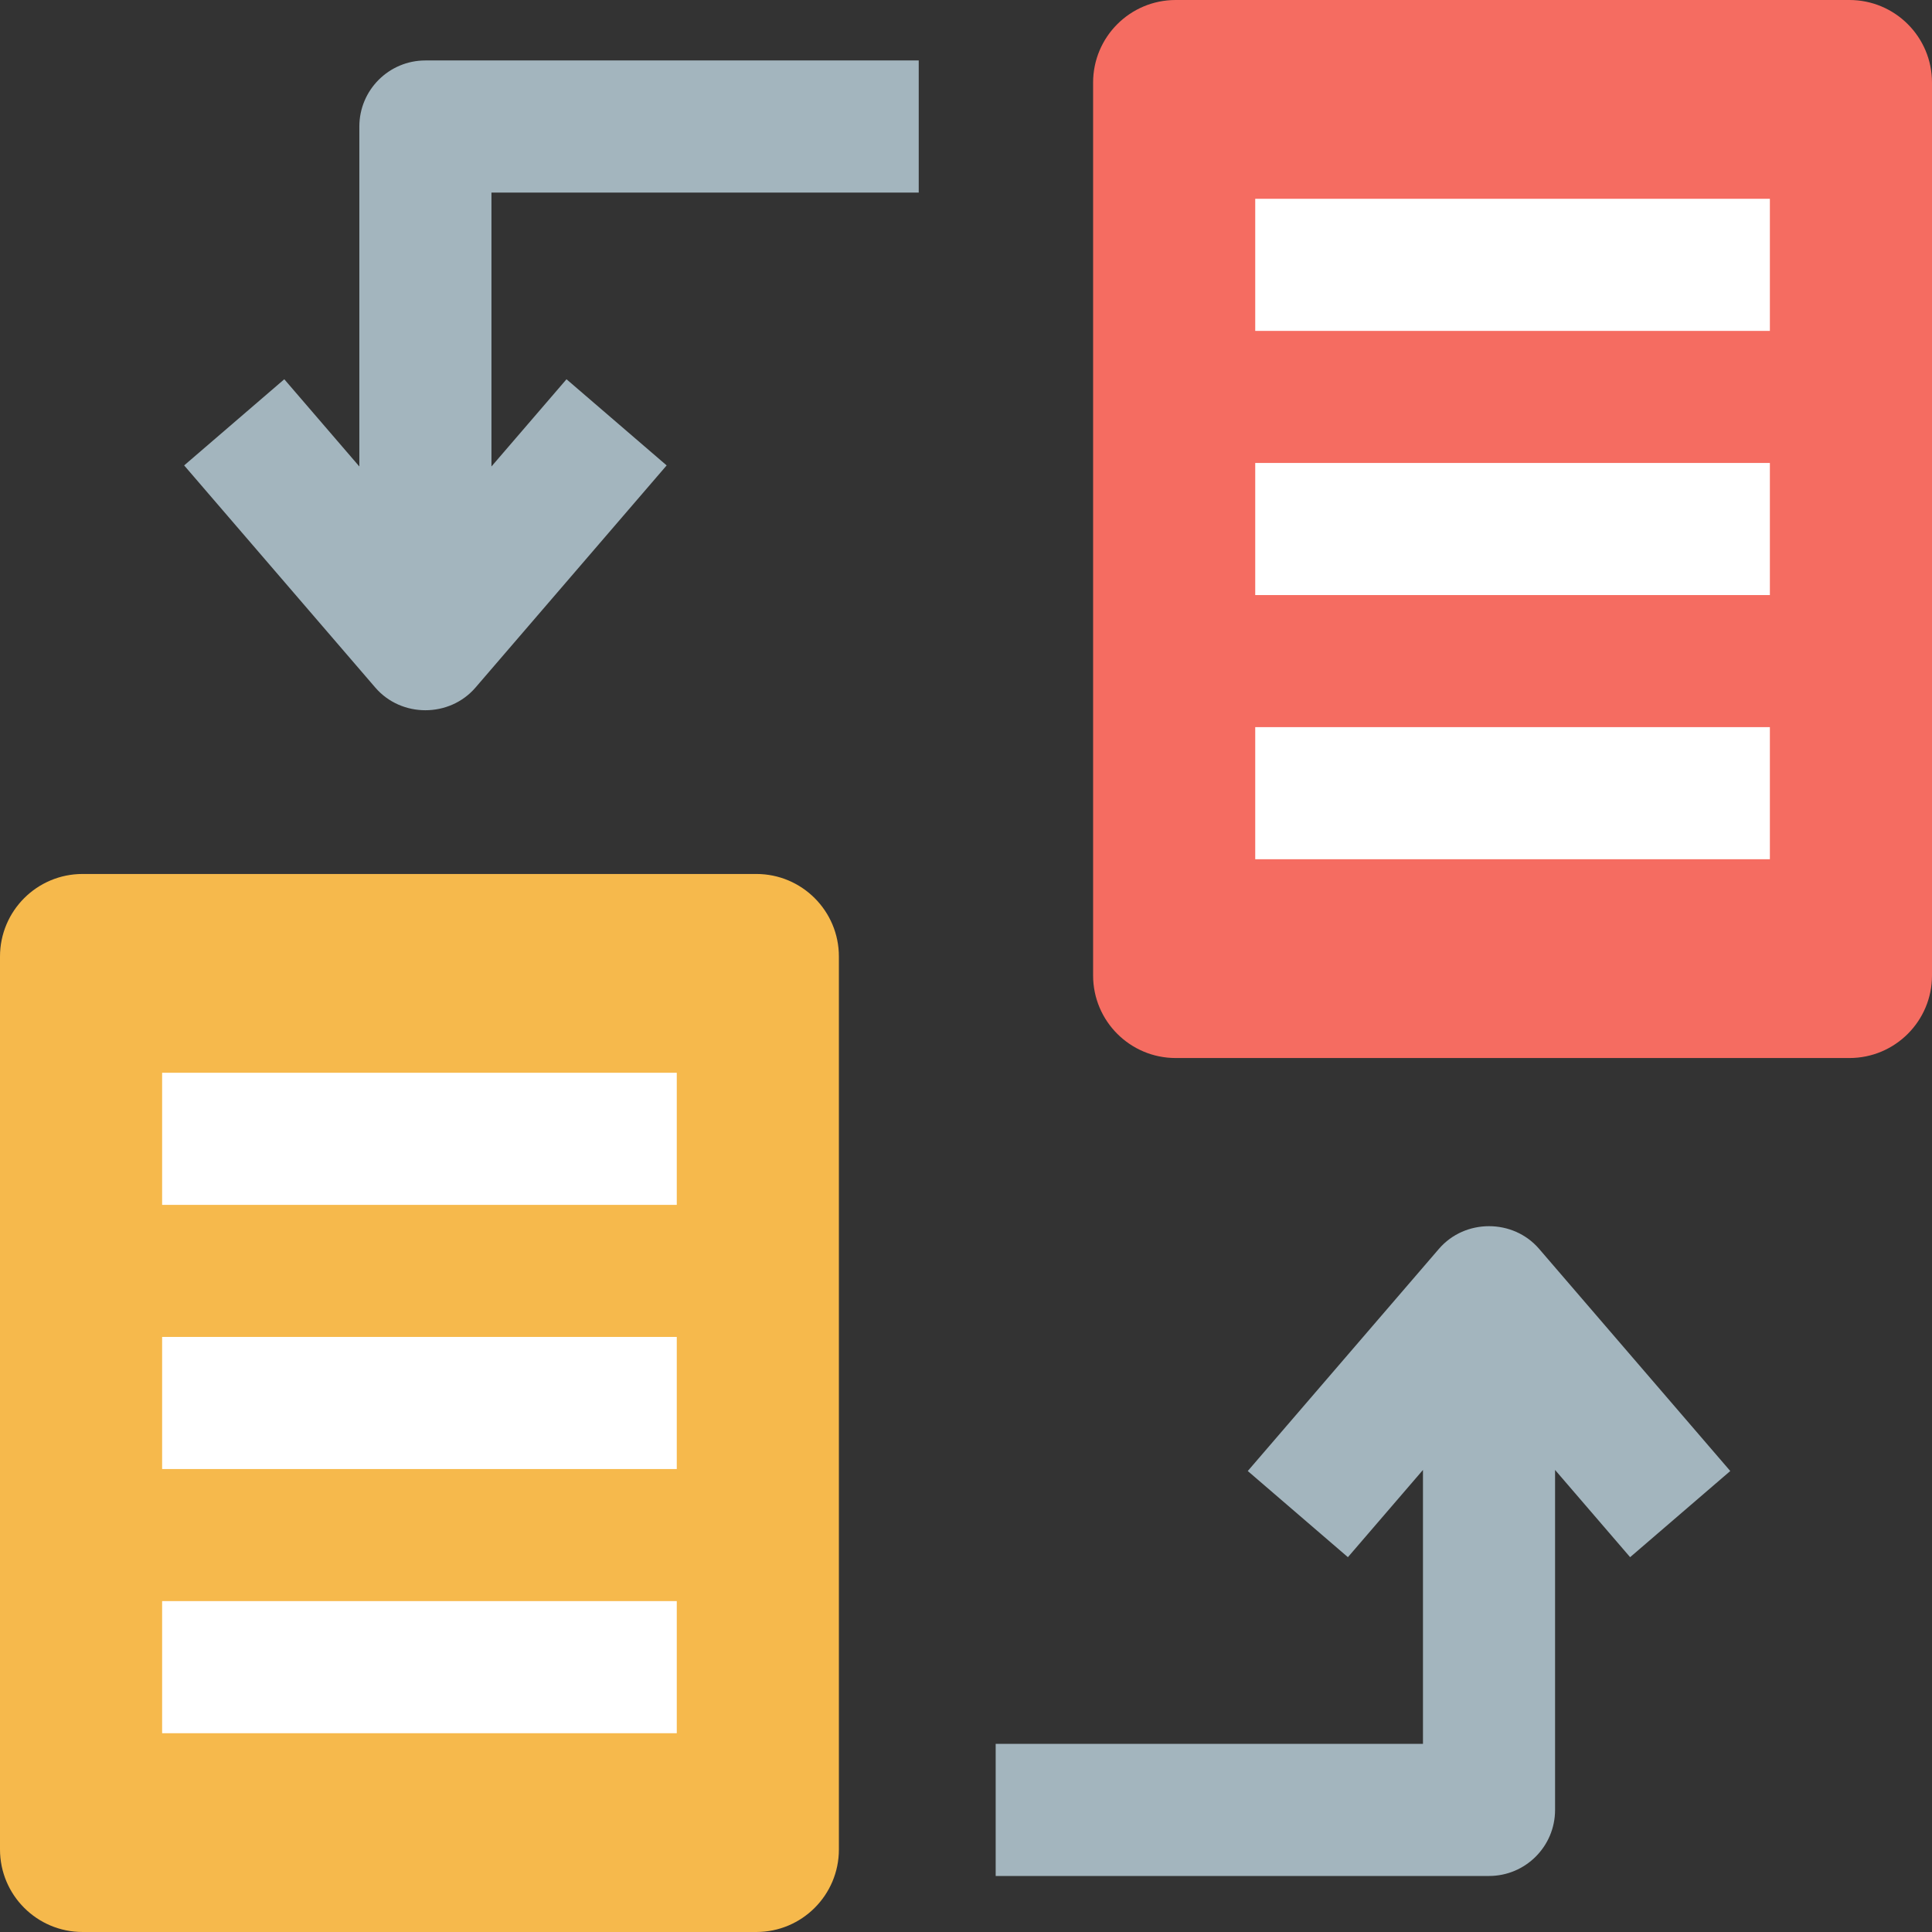 <svg id="Layer_1" enable-background="new 0 0 468 468" height="512" viewBox="0 0 468 468" width="512" xmlns="http://www.w3.org/2000/svg"><rect x="0" y="0" width="468" height="468" fill="#333333" stroke="none"/><g><path d="m222.55 46.645v-32h-119.504c-8.836 0-16 7.163-16 16v82.355l-18.182-21.131-24.257 20.871 46.31 53.821c6.294 7.315 17.962 7.315 24.257 0l46.31-53.821-24.257-20.871-18.181 21.131v-66.355z" fill="#a3b5be"/><path d="m419.132 356.333-46.31-53.821c-6.294-7.315-17.962-7.315-24.257 0l-46.31 53.821 24.257 20.871 18.182-21.131v66.355h-103.505v32h119.505c8.836 0 16-7.163 16-16v-82.355l18.181 21.13z" fill="#a3b5be"/><g><path d="m183.211 211.708h-163.211c-11.046 0-20 8.954-20 20v216.292c0 11.046 8.954 20 20 20h163.211c11.046 0 20-8.954 20-20v-216.292c0-11.046-8.954-20-20-20z" fill="#f6b94c"/><g fill="#fff"><path d="m39.273 323.854h124.665v32h-124.665z"/><path d="m39.273 259.862h124.665v32h-124.665z"/><path d="m39.273 387.846h124.665v32h-124.665z"/></g></g><g><path d="m448 0h-163.211c-11.046 0-20 8.954-20 20v216.292c0 11.046 8.954 20 20 20h163.211c11.046 0 20-8.954 20-20v-216.292c0-11.046-8.954-20-20-20z" fill="#f56c61"/><g fill="#fff"><path d="m304.062 112.146h124.665v32h-124.665z"/><path d="m304.062 48.154h124.665v32h-124.665z"/><path d="m304.062 176.138h124.665v32h-124.665z"/></g></g></g></svg>
